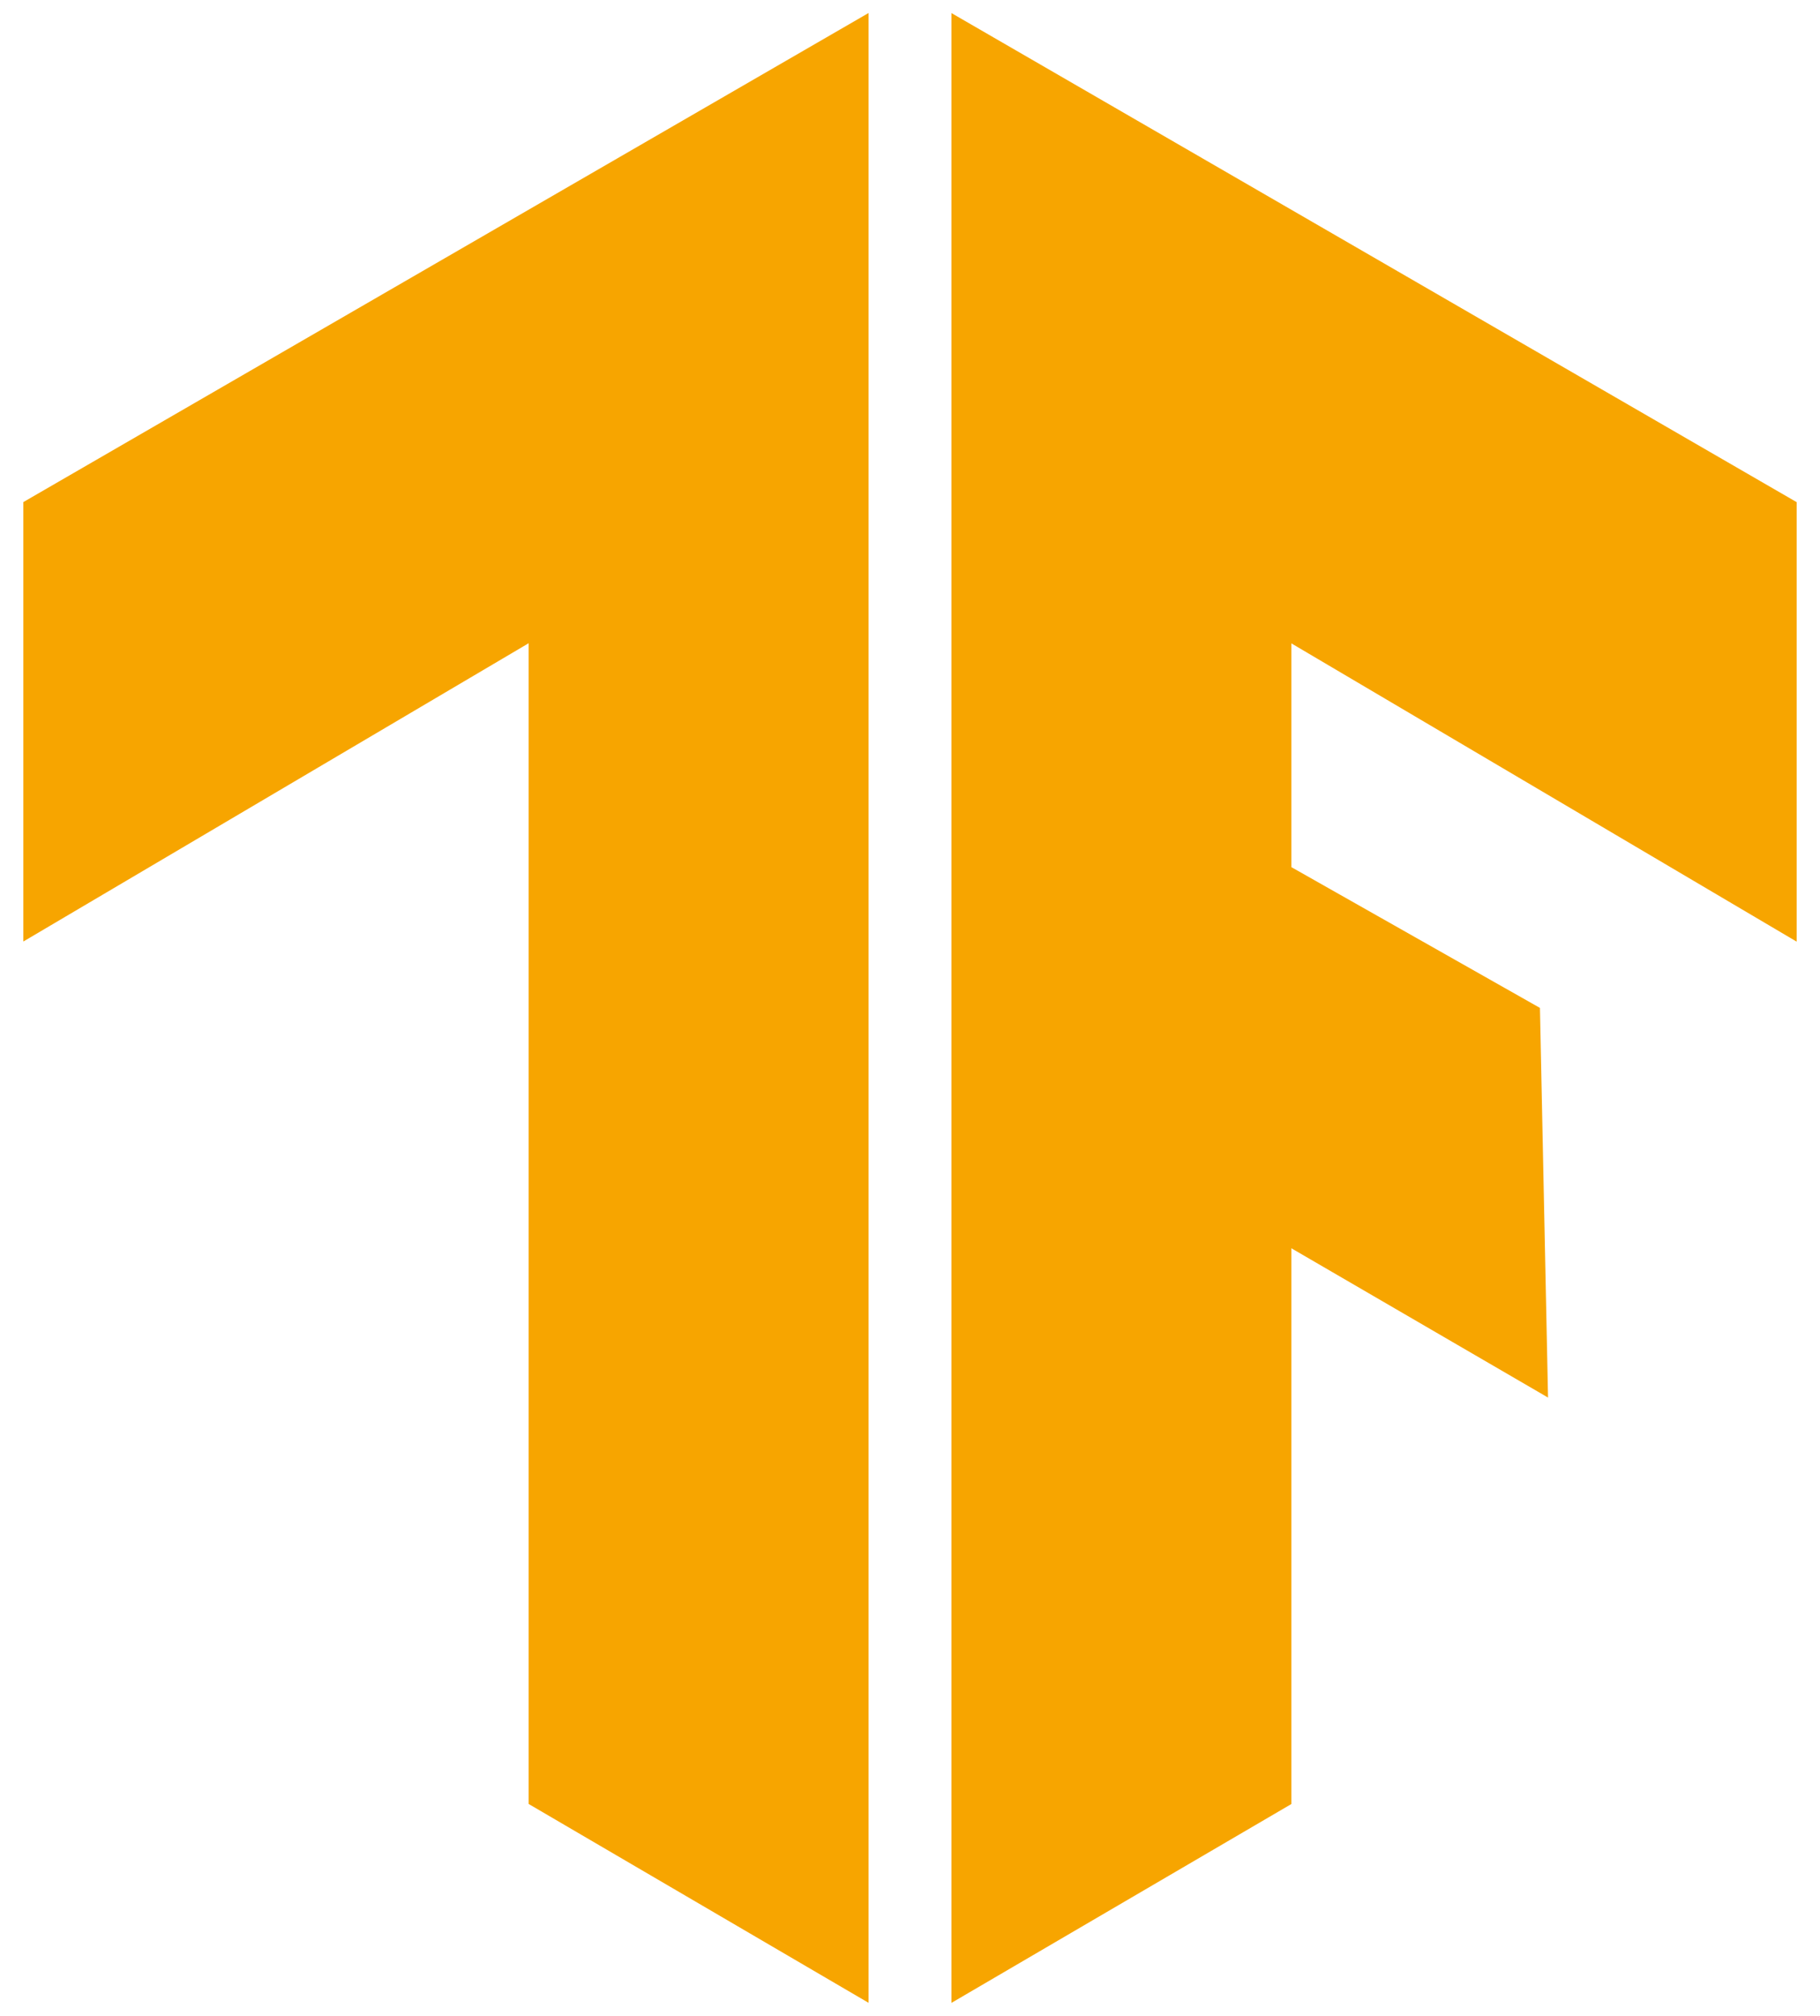 <svg width="56" height="62" viewBox="0 0 56 62" fill="none" xmlns="http://www.w3.org/2000/svg">
<path d="M47.383 30.999L47.632 42.983L39.734 38.391V55.484L29.275 61.6V0.402L55.282 15.444V28.961L39.734 19.787V26.669L47.383 30.999ZM0.718 15.442L26.725 0.4V61.598L16.266 55.482V19.783L0.718 28.957V15.442Z" fill="#F7A500"/>
</svg>

